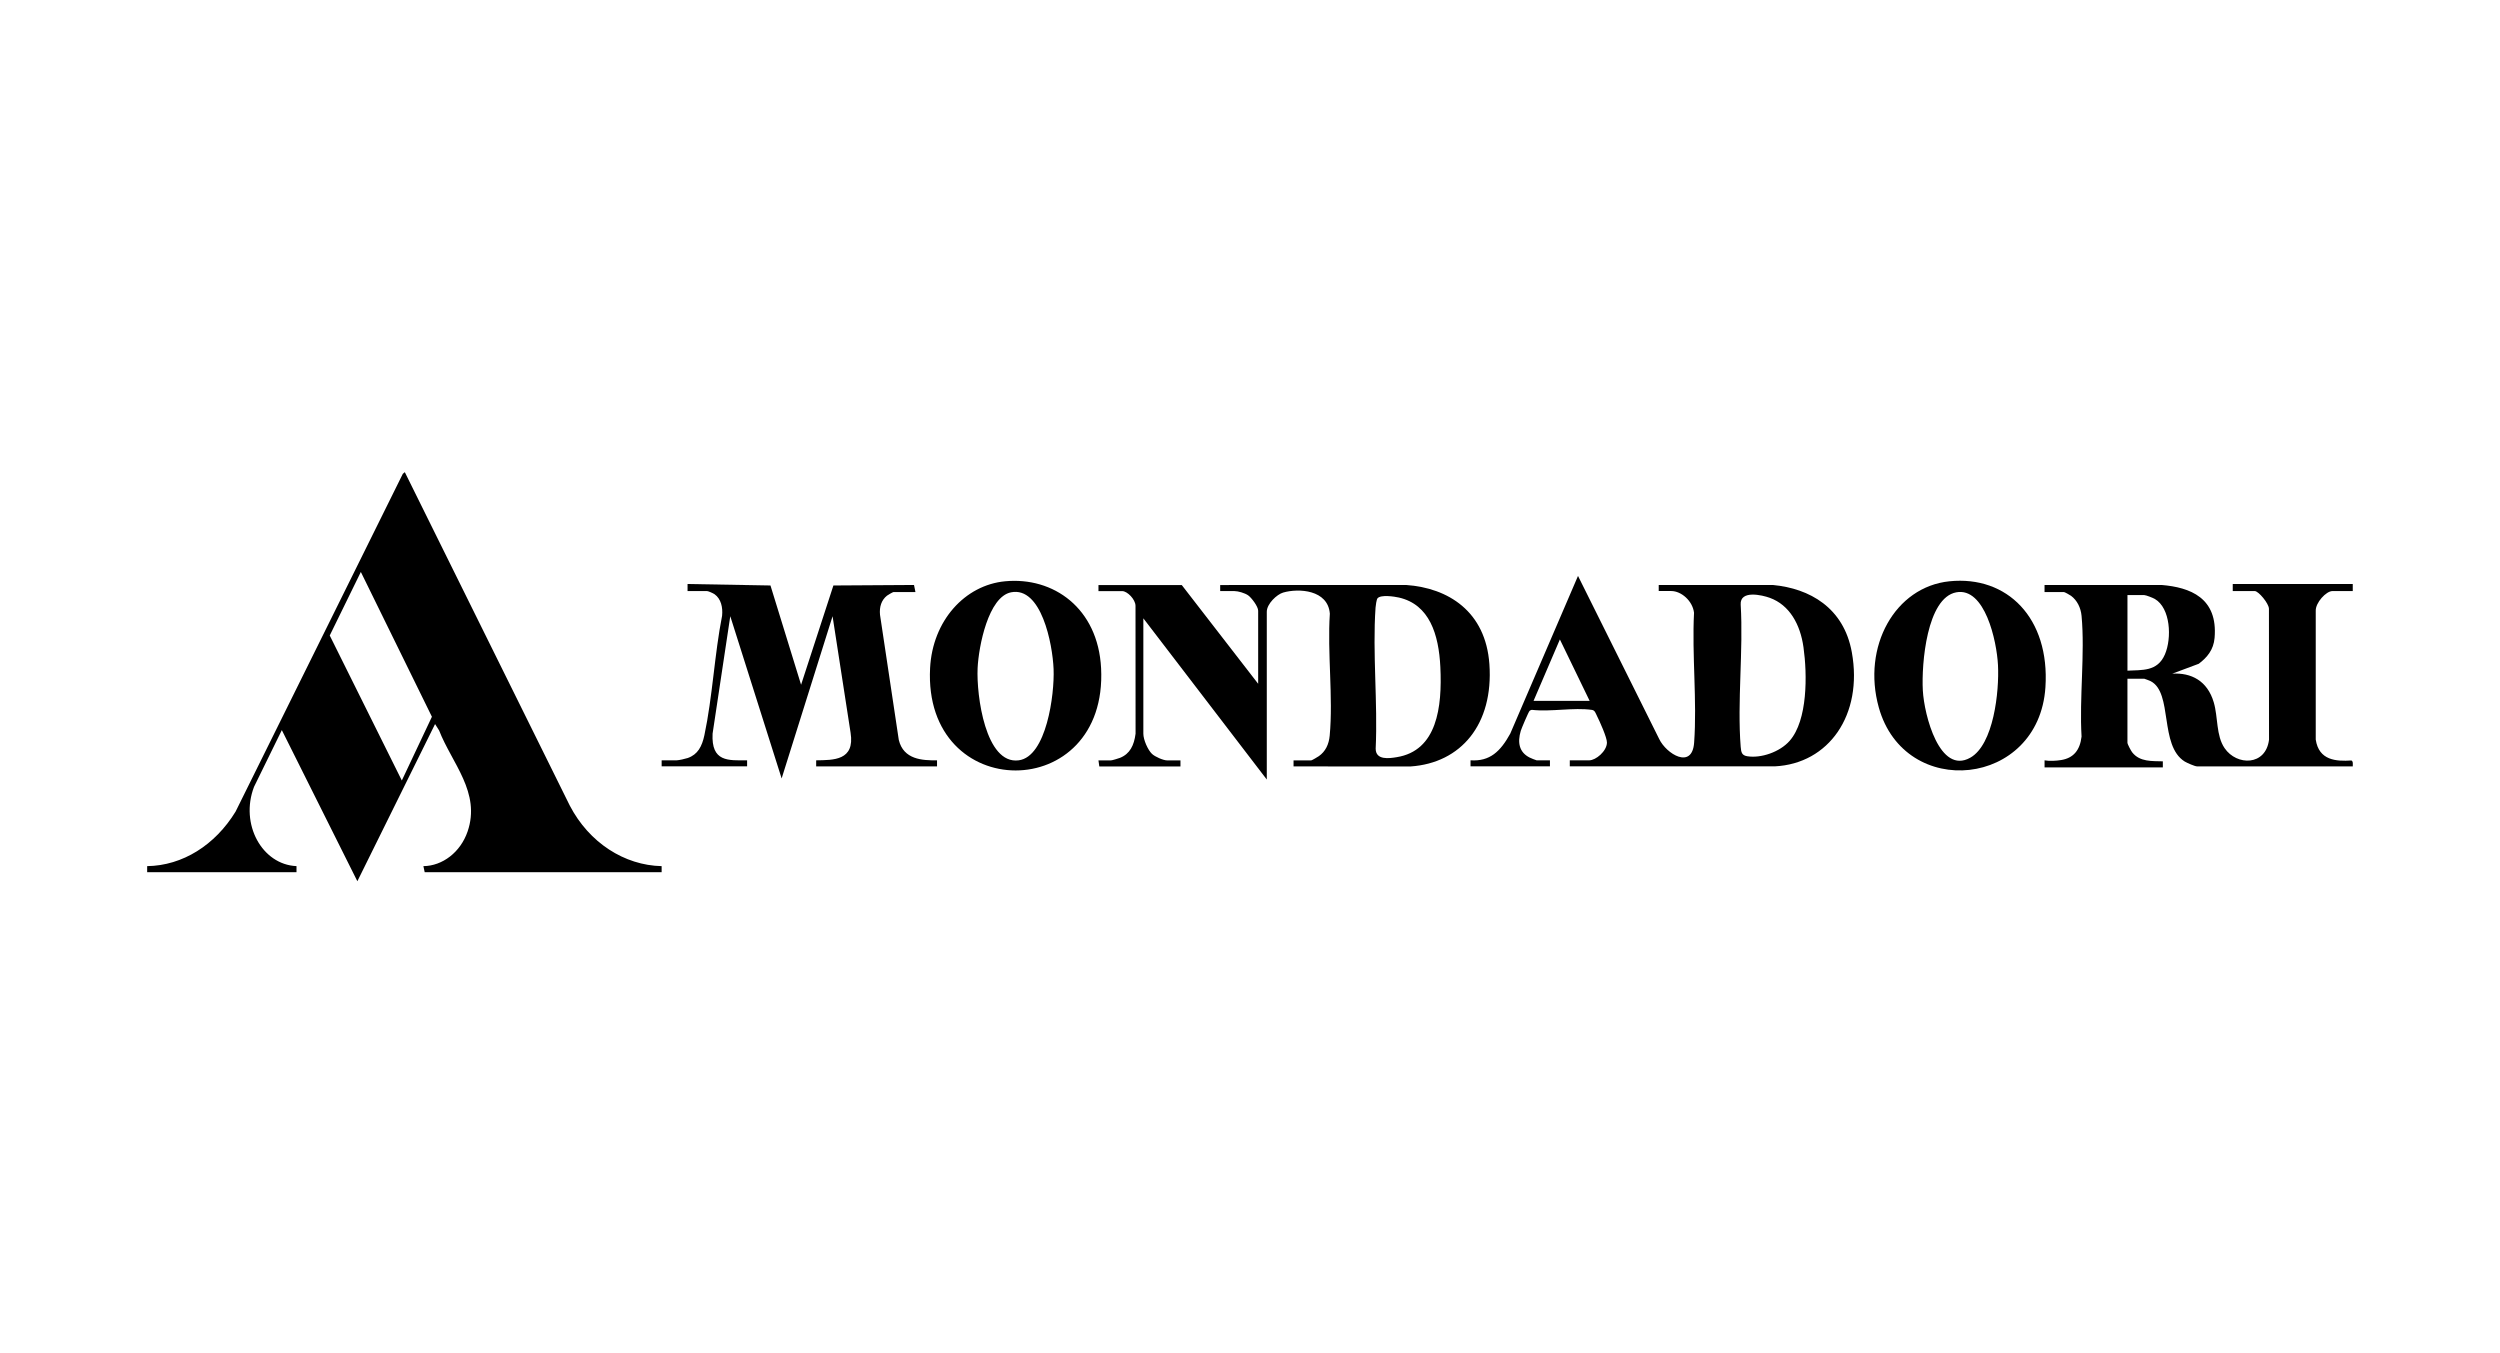 <?xml version="1.0" encoding="UTF-8"?>
<svg id="grafica" xmlns="http://www.w3.org/2000/svg" viewBox="0 0 1276.3 690.95">
  <path d="M75.13,445.27v-3.09c18.1-.26,34.7-10.77,45.13-27.82l85.38-172.45,1.03-.86,84.22,170.22c9.86,18.95,27.89,30.5,46.89,30.91v3.08s-120.97,0-120.97,0l-.66-3.08c9.76-.11,18.92-7.08,22.56-17.66,6.84-19.94-8.01-34.86-14.54-51.62l-2.06-3.26-39.67,80.25-38.56-77.16-14.19,28.96c-7.3,19.09,4.13,39.73,21.68,40.48v3.09h-76.24ZM205.14,398.46l15.36-32.54-36.28-73.93-15.88,32.44,36.8,74.03Z"/>
  <path d="M642.32,349.08v-37.29c0-2.19-3.49-6.75-5.15-7.88-1.7-1.16-5.07-2.15-6.97-2.15h-7.27v-3.09s94.99-.02,94.99-.02c21.25,1.48,40.56,13.36,42.45,40.47,2.14,30.69-14.53,50.42-40.25,52.17l-59.74-.02v-3.09h9.04c.36,0,3.3-1.75,3.88-2.16,3.36-2.36,5.12-5.96,5.54-10.51,1.81-19.47-1.25-42.36.07-62.2-.94-12.3-16.02-13.08-23.84-10.8-3.18.92-8.35,5.74-8.35,9.8v85.65l-63.02-82.3v58.9c0,3.11,2.3,8.29,4.4,10.3,1.56,1.49,5.8,3.33,7.72,3.33h6.83v3.09h-41.43l-.44-3.09h6.39c.59,0,3.83-.99,4.62-1.3,5.05-2.02,7.18-6.37,7.94-12.34l-.03-65.28c-.04-3.28-4.18-7.5-6.79-7.5h-12.12v-3.09h42.53l39,50.41ZM703.24,305.47c-.5.6-.93,3.74-1,4.75-1.59,23.07,1.18,48.65.07,71.97,0,6.07,7.04,4.96,10.7,4.37,20.66-3.3,23.3-25.55,22.32-46-.8-16.72-5.57-31.94-21.15-35.5-2.33-.53-9.29-1.59-10.94.4Z"/>
  <path d="M846.81,301.75v-3.09s58.39,0,58.39,0c18.52,1.75,36.08,11.46,40.2,34.35,5.76,31.99-11.79,56.88-39.32,58.23h-104.67s0-3.08,0-3.08h9.92c3.38,0,8.94-4.64,9.05-9.02.07-2.58-3.78-11.03-5.08-13.62-.75-1.48-1.03-2.88-2.62-3.11-9.31-1.32-20.9,1.07-30.46,0-.52-.03-.92.15-1.33.5-.52.44-4.12,8.93-4.5,10.18-1.79,6.06-.79,10.92,4.45,13.62.52.27,3.33,1.44,3.61,1.44h6.83v3.09h-40.54v-3.09c9.88.67,15.26-4.51,20.28-13.62l34.59-80.51,41.46,83.28c3.64,7.59,16.81,15.74,17.82,1.86,1.55-21.15-1.16-44.91-.05-66.33-.72-6.1-6.53-11.1-11.64-11.1h-6.39ZM913.64,378.22c9.27-10.53,9.03-33.86,7.08-47.76-1.64-11.73-7.12-21.57-17.16-25.24-3.86-1.41-15.37-4.17-14.9,3.47,1.41,23.34-1.82,49.57,0,72.57.23,2.95.65,4.38,3.36,4.82,6.94,1.13,16.56-2.11,21.62-7.85ZM782.9,357.82h28.65l-15.2-31.38-13.45,31.38Z"/>
  <path d="M1201.13,298.15v3.6h-10.36c-3.24,0-8.68,5.94-8.54,10.09v65.73c1.6,10.71,10.52,11.17,18.18,10.67,1.02.39.71,2.01.72,3.01h-79.55c-1.04,0-5.14-1.79-6.25-2.48-13.05-8.15-5.95-35.05-17.33-40.99-.41-.22-3.13-1.28-3.31-1.28h-8.59v32.66c0,.81,1.81,4.12,2.41,4.9,3.91,5.03,10.33,4.44,15.66,4.62v3.09h-60.38v-3.6c2.44.46,5.94.27,8.47-.15,6.11-.99,9.6-4.81,10.42-12.01-1.18-19.61,1.79-42.35,0-61.6-.39-4.18-2.29-7.94-5.35-10.22-.56-.42-3.25-1.93-3.63-1.93h-9.92v-3.6s59.73-.02,59.73-.02c14.56,1.21,28.84,6.52,27.08,27.02-.53,6.14-3.86,10.03-8.08,13.21l-13.51,5.05c9.61-.57,17.91,3.58,21.17,14.65,2.25,7.67,1.13,16.93,5.53,23.38,6.23,9.11,21.03,9.1,22.68-4.31l-.04-66.86c-.06-2.75-5.35-9.03-7.24-9.03h-11.24v-3.6h61.26ZM1086.11,342.39c7.35-.43,15.29.61,19.12-8.29,3.61-8.39,2.87-23.67-5.16-28.33-.97-.56-4.51-1.96-5.37-1.96h-8.59v38.58Z"/>
  <path d="M351.01,301.75v-3.6s42.33.75,42.33.75l15.63,50.69,16.5-50.69,41.15-.26.73,3.62h-11.24c-.29,0-2.82,1.47-3.28,1.83-2.88,2.3-3.95,5.74-3.57,9.76l9.59,63.91c2.45,10.03,12.01,10.5,19.52,10.4v3.09h-61.7v-3.09c8.79-.14,19.83.18,17.57-14.08l-9.2-59.48-26,82.81-26.22-82.82-9.03,59.94c-.73,14.51,7.93,13.69,17.62,13.62v3.09h-43.63v-3.09h7.71c1.05,0,4.45-.77,5.61-1.17,5.12-1.78,7.28-5.9,8.51-11.67,4.14-19.45,5.15-41.27,9.03-60.95.44-4.28-.54-8.64-3.83-10.99-.72-.51-3.22-1.63-3.89-1.63h-9.92Z"/>
  <path d="M995.23,296.76c29.49-3.03,51.32,18.78,49,54.11-3.35,51.09-71.77,57.93-85.07,10.31-8.67-31.07,8.27-61.56,36.06-64.42ZM998.73,302.39c-15.03,2.79-17.83,36.42-17.09,50.05.7,12.82,8.63,43.14,24.21,34.39,11.94-6.7,14.86-33.72,14.16-47.29-.64-12.51-6.72-39.85-21.29-37.15Z"/>
  <path d="M513.1,296.76c24.67-2.36,47.44,13.68,49.03,44.32,3.61,69.7-90.9,69.65-87.3,0,1.25-24.24,17.78-42.36,38.27-44.32ZM516.16,302.39c-11.56,2.3-16.54,27.45-17.07,38.72-.65,13.99,4.05,49.19,20.93,47.06,14.2-1.79,18.39-33.63,17.86-46.57-.53-13.04-6.28-42.28-21.73-39.21Z"/>
</svg>